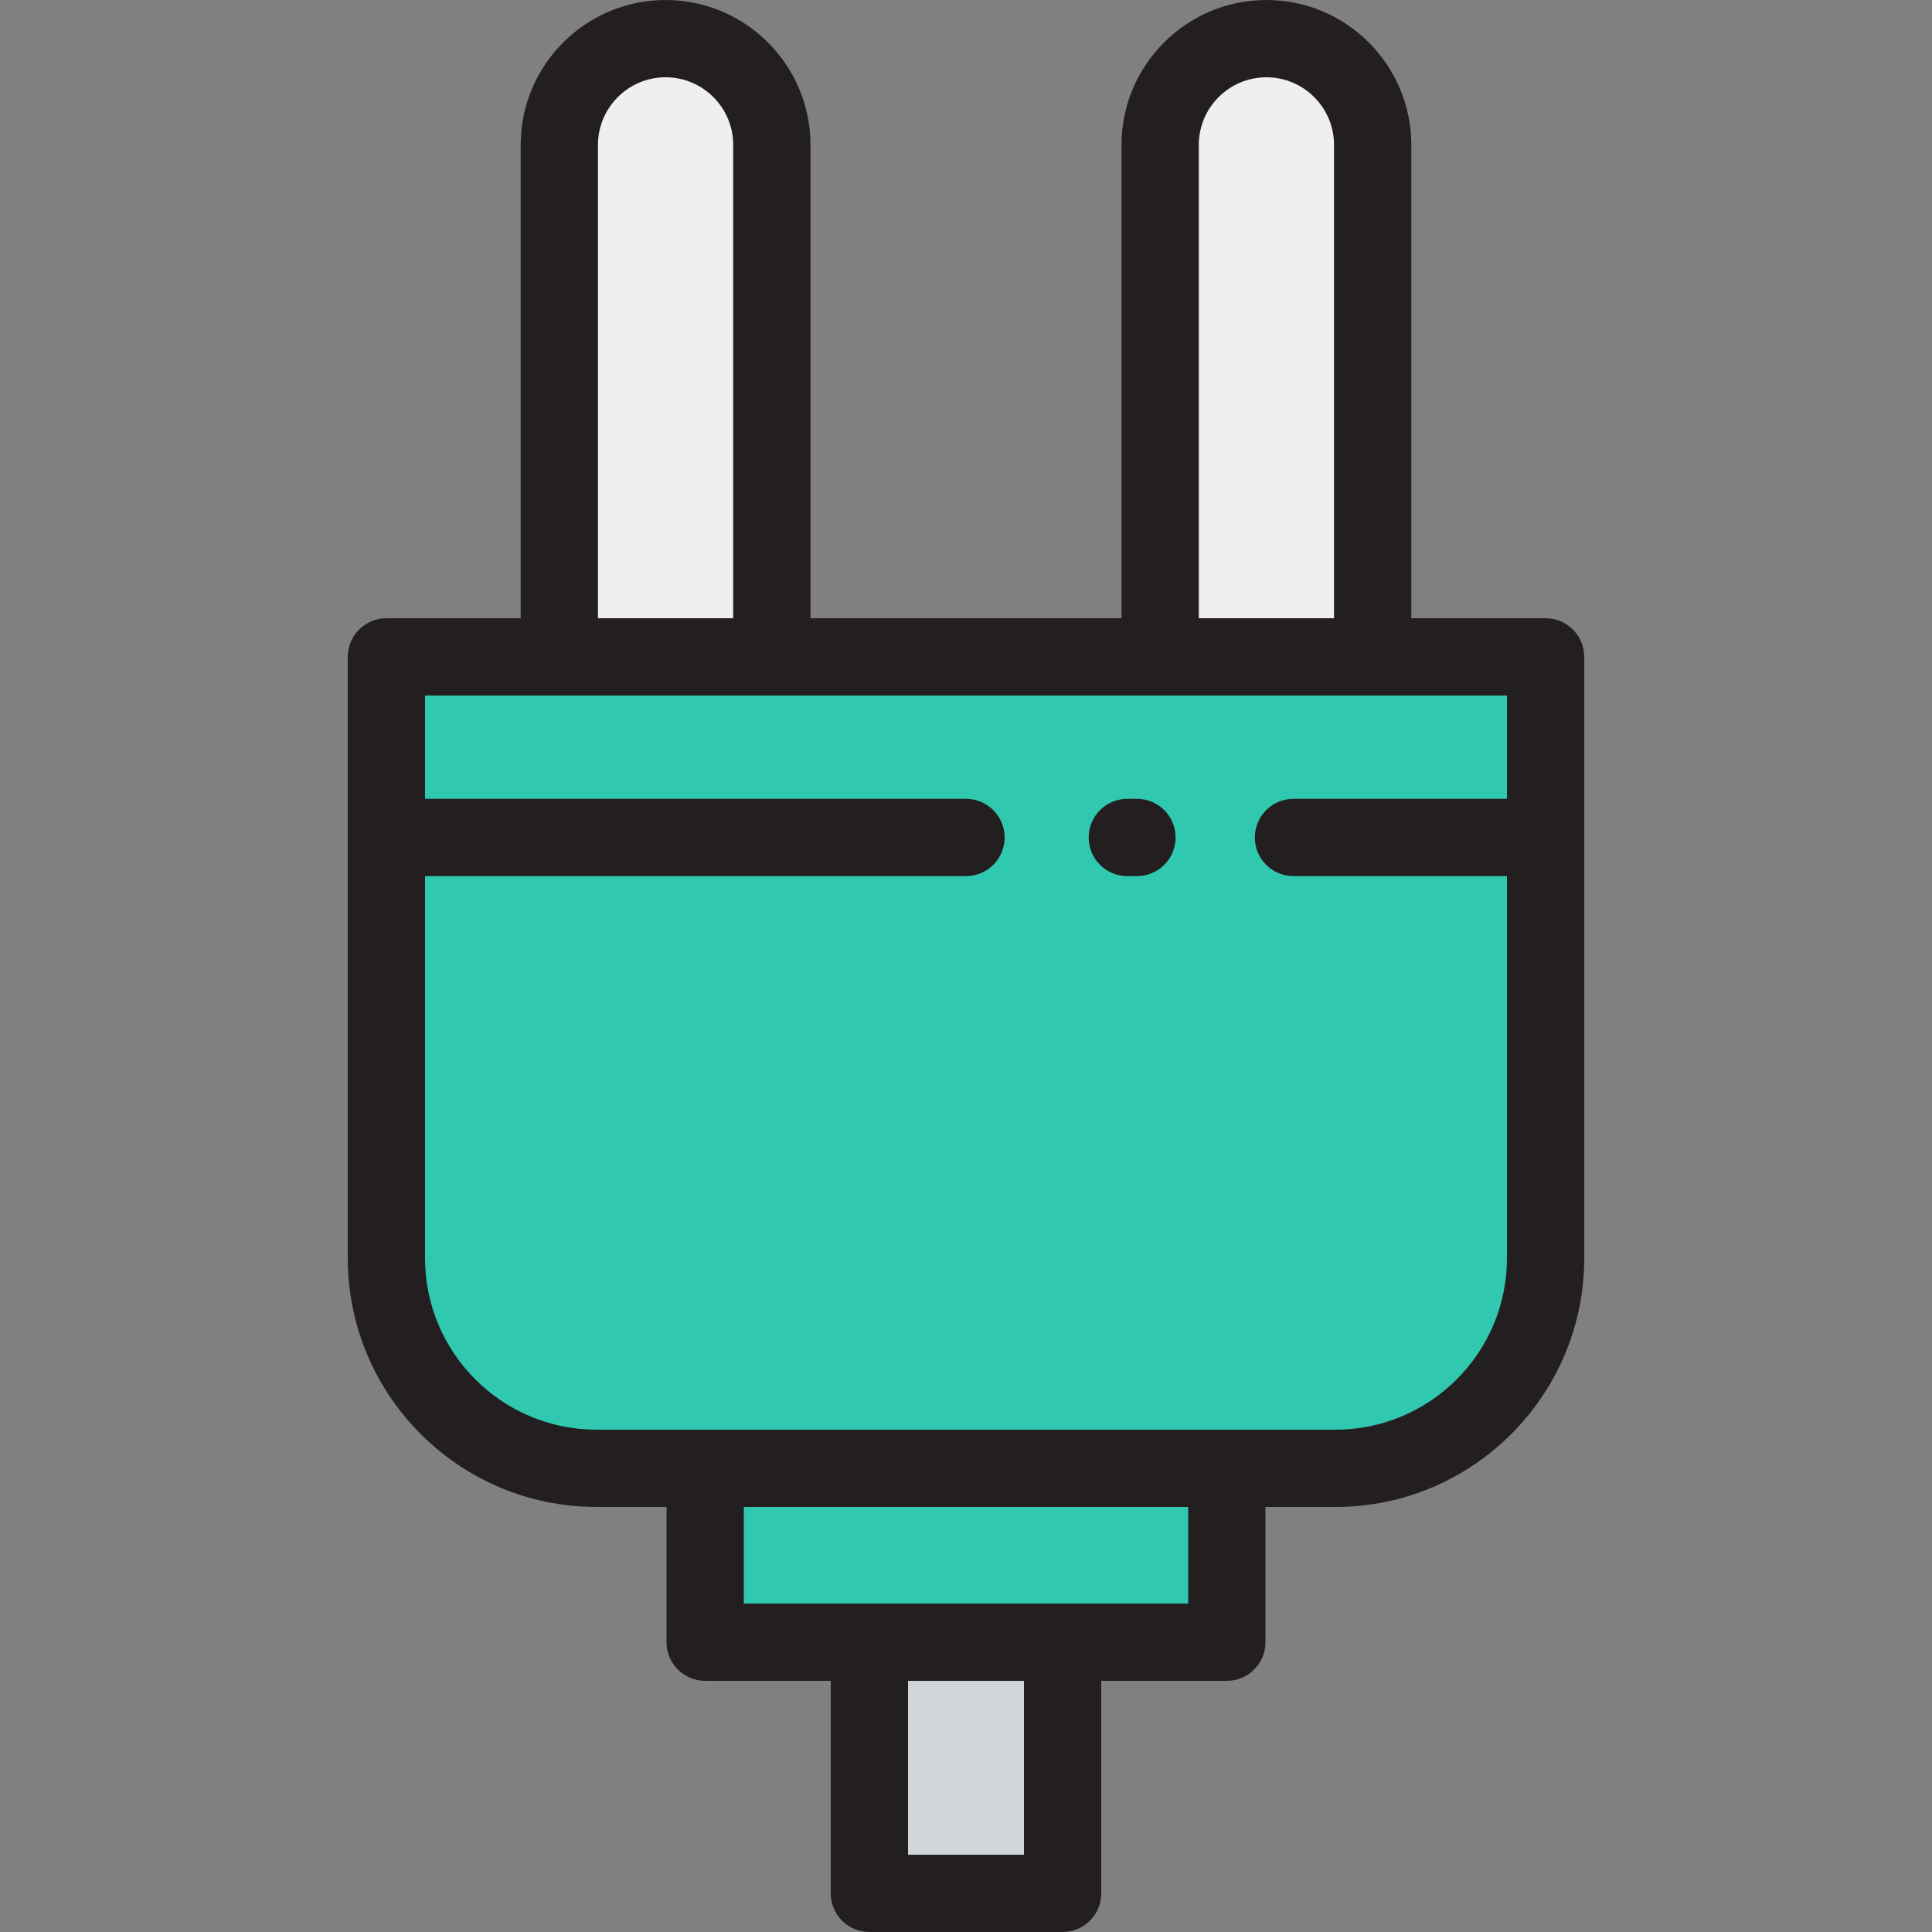 <?xml version="1.0" encoding="UTF-8"?>
<svg xmlns="http://www.w3.org/2000/svg" xmlns:xlink="http://www.w3.org/1999/xlink" version="1.1" id="Layer_1" viewBox="0 0 512 512" xml:space="preserve">
<rect x="0" y="0" width="512" height="512" fill="#808080" stroke="none"/>
<path style="fill:#30C9B0;" d="M353.915,389.12H158.086c-30.754,0-55.685-24.931-55.685-55.685V174.08h307.2v159.355  C409.6,364.189,384.67,389.12,353.915,389.12z"></path>
<g>
	<path style="fill:#EFEFEF;" d="M176.387,10.24L176.387,10.24c-15.553,0-28.16,12.607-28.16,28.16v135.68h56.32V38.4   C204.547,22.847,191.94,10.24,176.387,10.24z"></path>
	<path style="fill:#EFEFEF;" d="M335.614,10.24L335.614,10.24c-15.552,0-28.16,12.607-28.16,28.16v135.68h56.32V38.4   C363.774,22.847,351.166,10.24,335.614,10.24z"></path>
</g>
<rect x="186.88" y="389.12" style="fill:#30C9B0;" width="138.24" height="46.08"></rect>
<rect x="230.4" y="435.2" style="fill:#D1D5D8;" width="51.2" height="66.56"></rect>
<g>
	<path style="fill:#231F20;" d="M409.6,163.84h-35.586V38.4c0-21.174-17.226-38.4-38.4-38.4s-38.4,17.226-38.4,38.4v125.44h-82.427   V38.4c0-21.174-17.226-38.4-38.4-38.4s-38.4,17.226-38.4,38.4v125.44H102.4c-5.655,0-10.24,4.585-10.24,10.24v159.354   c0,36.352,29.574,65.926,65.926,65.926h18.554v35.84c0,5.655,4.585,10.24,10.24,10.24h33.28v56.32c0,5.655,4.585,10.24,10.24,10.24   h51.2c5.655,0,10.24-4.585,10.24-10.24v-56.32h33.28c5.655,0,10.24-4.585,10.24-10.24v-35.84h18.555   c36.351,0,65.925-29.574,65.925-65.926V174.08C419.84,168.425,415.255,163.84,409.6,163.84z M317.694,38.4   c0-9.881,8.039-17.92,17.92-17.92s17.92,8.039,17.92,17.92v125.44h-35.84V38.4z M158.467,38.4c0-9.881,8.039-17.92,17.92-17.92   c9.881,0,17.92,8.039,17.92,17.92v125.44h-35.84V38.4z M271.36,491.52h-30.72v-46.08h30.72V491.52z M314.88,424.96H197.12v-25.6   h117.76V424.96z M353.915,378.88H158.086c-25.059,0-45.446-20.387-45.446-45.446V232.181H256c5.655,0,10.24-4.585,10.24-10.24   c0-5.655-4.585-10.24-10.24-10.24H112.64V184.32h286.72v27.381h-56.578c-5.655,0-10.24,4.585-10.24,10.24   c0,5.655,4.585,10.24,10.24,10.24h56.578v101.253C399.36,358.493,378.973,378.88,353.915,378.88z"></path>
	<path style="fill:#231F20;" d="M301.31,211.701h-2.56c-5.655,0-10.24,4.585-10.24,10.24c0,5.655,4.585,10.24,10.24,10.24h2.56   c5.655,0,10.24-4.585,10.24-10.24C311.55,216.286,306.966,211.701,301.31,211.701z"></path>
</g>
</svg>
